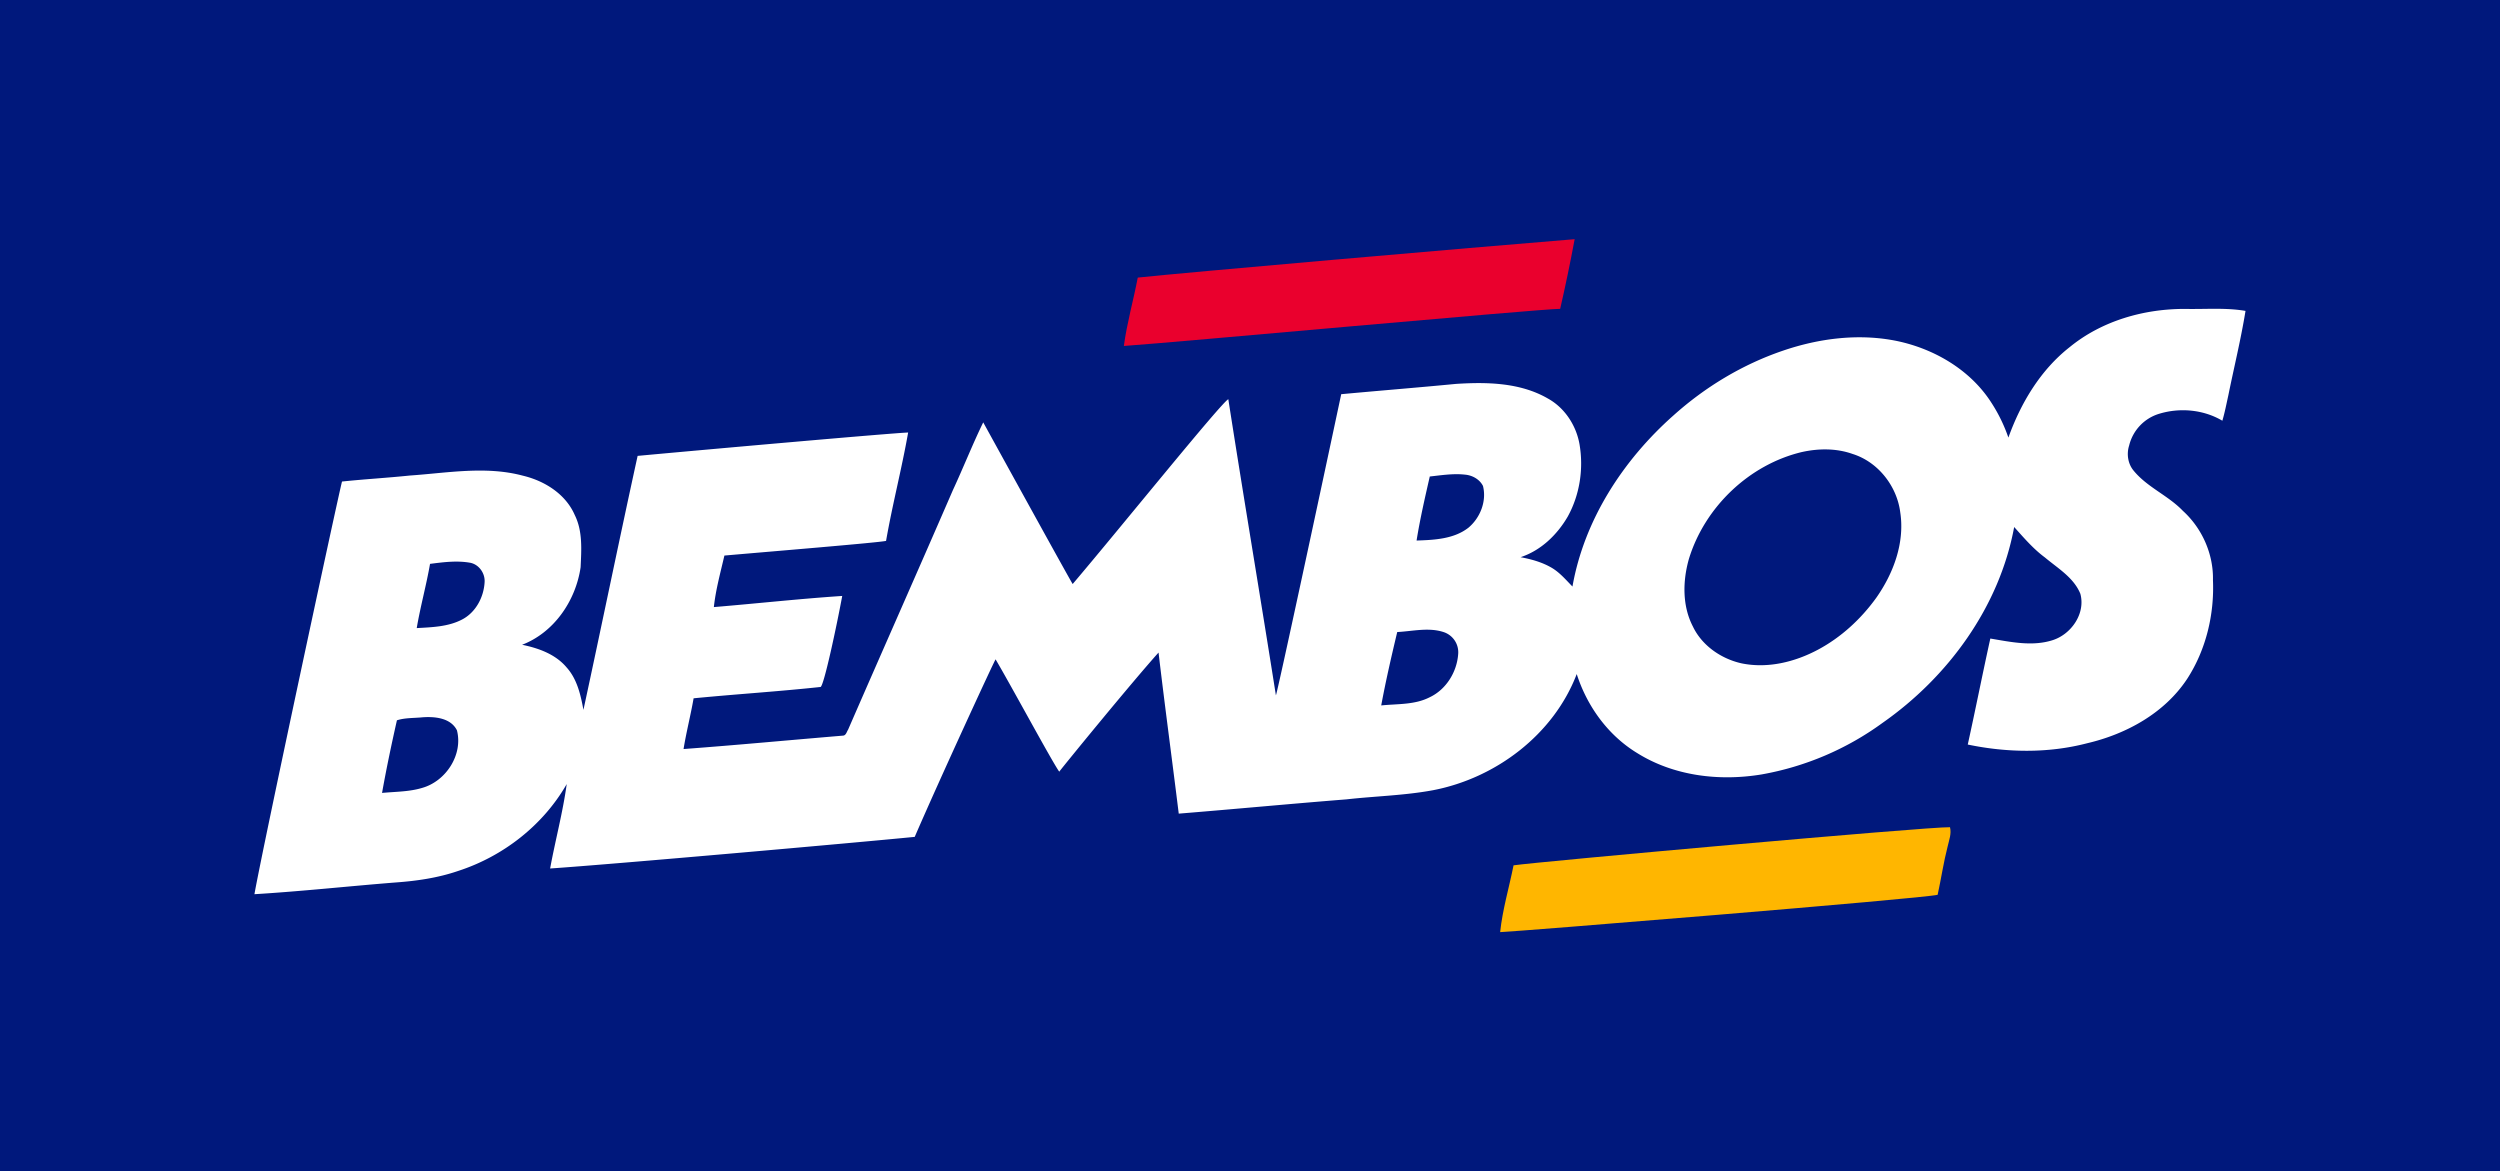 <svg xmlns="http://www.w3.org/2000/svg" id="Capa_1" data-name="Capa 1" width="2186" height="1024.17" viewBox="0 0 2186 1024.17"><title>Bembos logo con fondo 2014</title><g><rect width="2186" height="1024.17" style="fill: #00187c"></rect><g><path d="M1626.34-1174.44q-5.69,30.62-12.66,60.9c-19,.17-334.39,29.2-381.51,32.47,2.67-20.16,8.36-39.8,12.15-59.78C1282.38-1145,1537.18-1167.21,1626.34-1174.44Z" transform="translate(-249.46 1383.58)" style="fill: #ea002d"></path><path d="M2059.27-1080.12c28.25-23.09,65.29-33.59,101.56-33.34,17.4.34,34.89-1.21,52.11,1.72-4,24.72-10,49.1-15,73.74-1.64,7.41-3.1,15-5.25,22.31-16.37-9.73-37-11.63-55.13-6.12a38.47,38.47,0,0,0-26.36,27.74c-2.41,7.41-1.12,16.11,4,22.14,11.89,14.47,30.15,21.62,43,35.06,16.8,15.25,26.79,37.82,26.27,60.56,1.29,30.15-6.12,61.07-22.65,86.48-19.81,29.89-53.15,48.15-87.43,56.16-34,8.87-70,8.27-104.32,1.12,6.81-30.84,12.92-61.85,19.73-92.69,17.92,3,36.78,7.15,54.61,1.38,16.28-5.25,28.77-23.34,24.12-40.49-5.77-14.21-19.73-22.31-31-31.79-10.25-7.58-18.43-17.23-26.88-26.62C1997.77-853,1953-791.64,1895.44-751.41a254.77,254.77,0,0,1-105.69,45c-37,6.12-76.75,1.38-108.88-18.78-25.41-15.51-43.67-40.83-52.72-69-20.16,52.89-70.72,91-125.59,101.56-25,4.65-50.48,5.17-75.63,8-48.93,3.88-97.85,8.53-146.78,12.49-5.77-46.95-12.15-93.89-17.66-140.84-22.48,25-79.68,94.93-86.83,104.14-5.86-8-41.61-74.34-55.65-98.2-.6.09-48.32,103.45-70.72,155.22-50.56,5-263.07,23.86-318.8,27.65C735-648.82,741.59-673.11,745-698c-20.67,36.09-55.65,63.31-95.18,76.06-17.57,6-36.09,8.7-54.53,10-41.17,3.27-82.18,7.75-123.35,10.25,7.32-41.43,73.39-349,76.58-360.84,19.73-2.07,39.54-3.19,59.35-5.25,32.73-2.24,66.24-8.53,98.63.09,19,4.48,37.56,16,45.57,34.54,7,14.13,5.77,30.32,5.08,45.57-4.22,29.12-23.09,57-51.17,67.79,14.39,2.93,29.29,8.27,39,19.9,9.13,10.16,12.23,23.95,14.64,37,16-74,31.18-148.16,47.38-222.07,67.1-6.2,224.83-20.16,236.54-20.42-5.6,31.79-13.78,63.05-19.3,94.75-5.77,1.46-100.09,9.22-141.36,12.83-3.45,14.9-7.58,29.8-9.22,45.05,37.38-3.1,74.77-7.24,112.24-9.73-4.57,24.89-16.19,79.59-19,79.59-37,4-74,6.29-110.95,9.91-2.58,14.82-6.37,29.46-8.79,44.36,46.52-3.45,92.94-7.84,139.37-11.72,2.67-.09,3.27-3.36,4.48-5.17,30.41-69.86,61.33-139.55,91.65-209.49,9.13-19.64,17.06-39.8,26.53-59.26,23.6,42.9,75.54,137.22,78.21,141.36,41.78-49.19,130.42-159.19,136.1-161.6,13.44,86.4,28,172.62,41.61,258.94,1.29-2.41,39-178.14,57.11-263.33,33.42-3.1,66.93-5.77,100.35-9,27-1.72,55.9-1.21,80,12.58,14.9,8.1,25.07,23.52,28,40.14,3.7,21.45.26,44.28-10.34,63.4-9.3,15.94-23.43,29.55-41.17,35.4,9.13,1.72,18.26,4.22,26.36,8.79,7.49,4.13,13.09,10.85,19,16.88,10.25-58.32,44.28-110.52,88.12-149.45,27.82-25,60.47-44.71,95.87-56.77,32-10.94,66.93-15.33,100.27-8.36,32.22,6.89,63,24.89,81.32,52.72a138.41,138.41,0,0,1,15.59,31.61C2016.46-1031.19,2033.6-1060,2059.27-1080.12Zm-234,91.74c-46.26,10.94-85.19,48.15-99.06,93.63-5.43,19.21-5.86,40.92,3.53,59,7.92,16.62,24.55,28.08,42.21,32.13,22.91,4.82,46.69-1,67-11.8s37.64-26.79,51.08-45.4c15.16-21.53,25.07-48.32,21-74.86-2.93-22.91-19.38-43.93-41.52-50.91C1855.38-991.65,1839.88-991.57,1825.32-988.38Zm-325.61,21.45c-4.22,18.52-8.53,37.13-11.54,56,15.51-.52,32.56-1.29,45.31-11.2,10.34-8.61,16.11-23.26,12.75-36.52-2.93-5.86-9.39-9.39-15.76-9.91C1520.21-969.69,1509.87-968.05,1499.71-966.93ZM625.48-890.53c-3.27,18.86-8.44,37.3-11.63,56.16,13.35-.78,27.48-1.12,39.62-7.49,12-6.2,19-19.55,19.73-32.65.52-7.92-5.08-15.76-13-17.06C648.73-893.54,636.93-892,625.48-890.53Zm845.72,59.61c-5.08,21.28-10,42.64-14,64.17,14.21-1.46,29.37-.43,42.38-7.15,14.3-6.72,23.69-21.88,24.89-37.47a18.57,18.57,0,0,0-12.58-19.47C1498.68-835.22,1484.72-831.61,1471.2-830.92ZM596.53-753.74c-4.74,21-9.22,42.21-13,63.49,11.72-1.12,23.69-.95,35.06-4.39C639.43-700.5,654.51-723.76,649-745c-5.43-10.85-19.3-12.15-30.06-11.37C611.52-755.63,603.42-756,596.53-753.74Z" transform="translate(-249.46 1383.58)" style="fill: #fff"></path><path d="M1954.53-660.27c1.46,5.6-.78,11.2-2,16.62-3.62,14-5.69,28.34-8.79,42.47-12.23,3.27-372,32.47-382.55,32.65,2.07-19.73,7.84-38.94,11.72-58.4C1593.43-630,1934.54-660.71,1954.53-660.27Z" transform="translate(-249.46 1383.58)" style="fill: #ffb600"></path></g></g></svg>